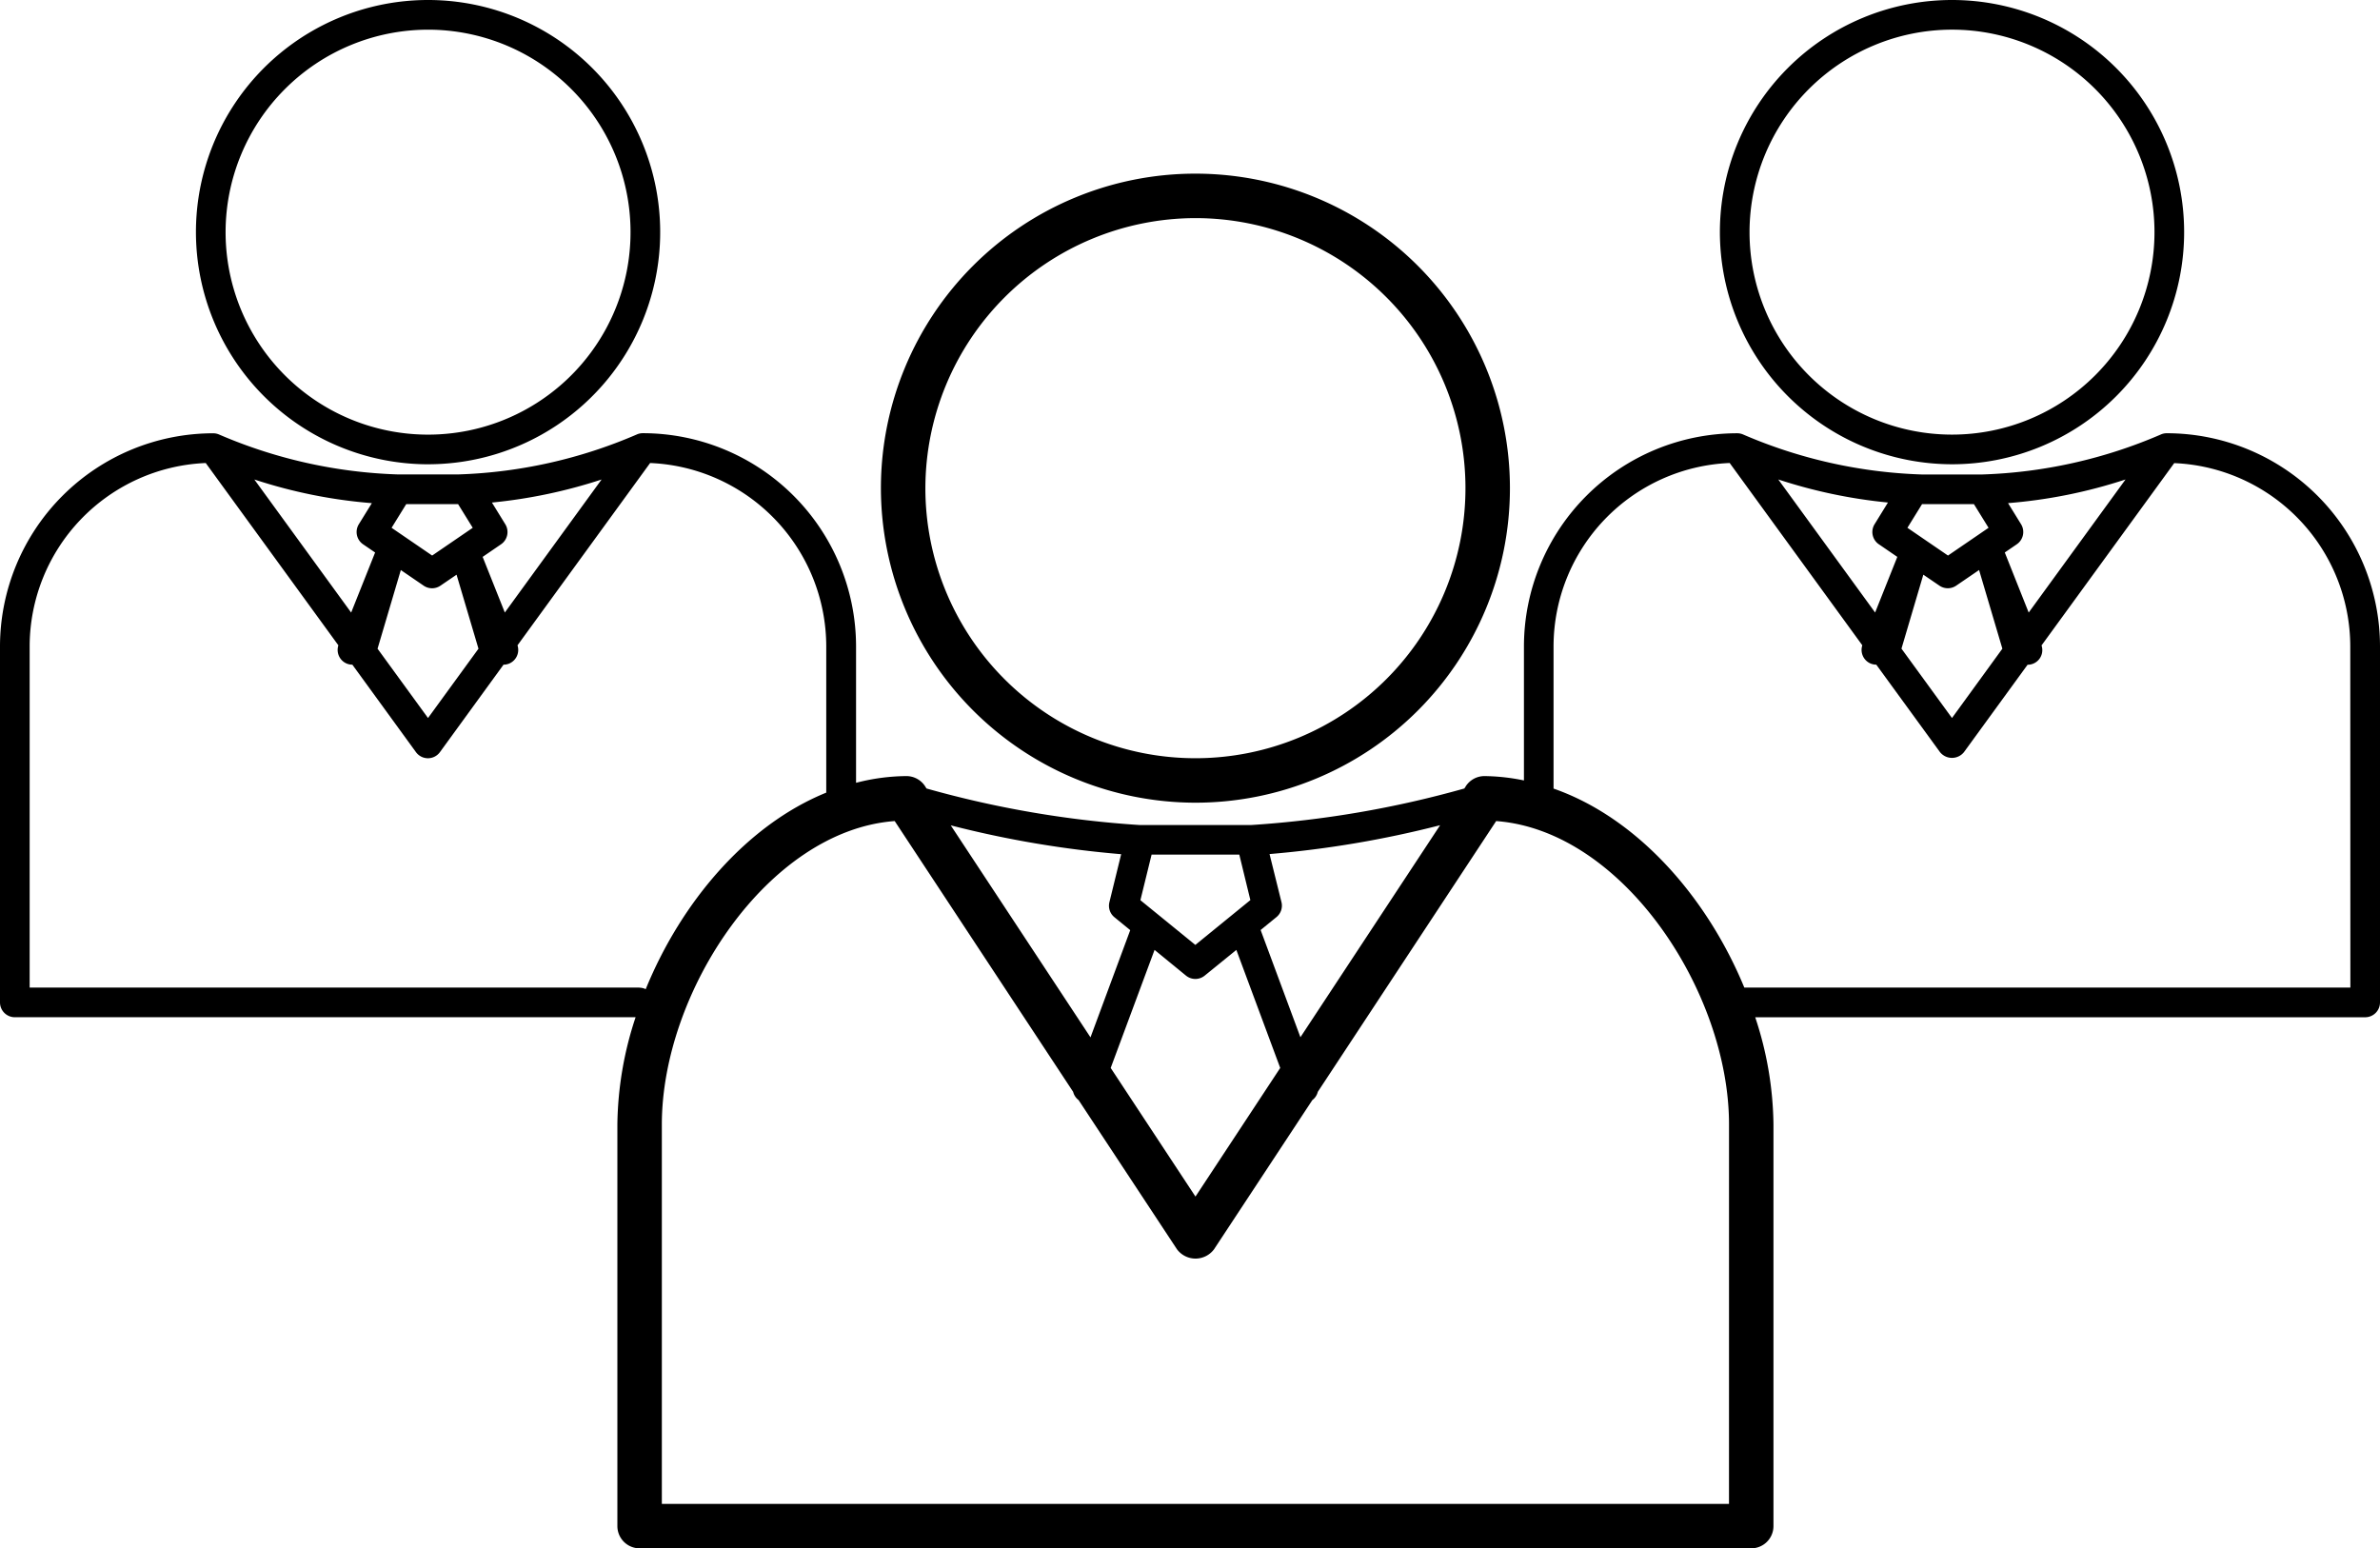 <svg xmlns="http://www.w3.org/2000/svg" xmlns:xlink="http://www.w3.org/1999/xlink" width="97.671" height="63.539" viewBox="0 0 97.671 63.539"><defs><clipPath id="a"><rect width="97.671" height="63.539" fill="none"/></clipPath></defs><g transform="translate(0 0)" clip-path="url(#a)"><path d="M42.624,31.671A12.907,12.907,0,1,0,29.716,18.763,12.922,12.922,0,0,0,42.624,31.671m0-23.989A11.082,11.082,0,1,1,31.541,18.763,11.1,11.1,0,0,1,42.624,7.682" transform="translate(6.435 1.269)"/><path d="M16.134,19.051A9.526,9.526,0,1,0,6.61,9.526a9.537,9.537,0,0,0,9.524,9.526m0-17.835A8.309,8.309,0,1,1,7.827,9.526a8.317,8.317,0,0,1,8.308-8.309" transform="translate(1.431 0.001)"/><path d="M67.543,19.051a9.526,9.526,0,1,0-9.526-9.526,9.537,9.537,0,0,0,9.526,9.526m0-17.835a8.309,8.309,0,1,1-8.309,8.309,8.317,8.317,0,0,1,8.309-8.309" transform="translate(12.564 0.001)"/><path d="M88.924,14.614h-.01a.587.587,0,0,0-.246.055,20.06,20.06,0,0,1-7.322,1.637H78.866a20.109,20.109,0,0,1-7.322-1.637.6.6,0,0,0-.246-.054l-.01,0a8.757,8.757,0,0,0-8.748,8.747v5.5a8.357,8.357,0,0,0-1.62-.179.916.916,0,0,0-.762.409l-.063.1a42.177,42.177,0,0,1-8.758,1.5H46.78a42.177,42.177,0,0,1-8.758-1.5l-.063-.1a.916.916,0,0,0-.762-.409,8.436,8.436,0,0,0-2.066.276v-5.6a8.758,8.758,0,0,0-8.749-8.747h-.007a.6.6,0,0,0-.248.055,20.041,20.041,0,0,1-7.321,1.637H16.326A20.109,20.109,0,0,1,9,14.67a.613.613,0,0,0-.246-.054l-.01,0A8.757,8.757,0,0,0,0,23.361v14.61a.608.608,0,0,0,.608.608H26.084a14.413,14.413,0,0,0-.748,4.4V59.462a.914.914,0,0,0,.912.912h45.62a.914.914,0,0,0,.912-.912V42.98a14.378,14.378,0,0,0-.749-4.4H97.063a.608.608,0,0,0,.608-.608V23.361a8.757,8.757,0,0,0-8.747-8.747m-7.917,2.91.6.97-1.665,1.139-1.665-1.139.6-.97Zm-3.9,1.647.755.517-.91,2.283-3.974-5.46a20.914,20.914,0,0,0,4.5.946l-.549.891a.609.609,0,0,0,.175.822m1.826,1.248.662.451a.609.609,0,0,0,.686,0l.94-.642.956,3.228L80.106,26.3l-2.073-2.847Zm4.324,1.554-.981-2.465.493-.337a.61.61,0,0,0,.175-.822l-.534-.866a20.685,20.685,0,0,0,4.821-.971Zm-31.941,11.8-2.258,1.839L46.8,33.776l.459-1.87h3.6Zm-2.641,3.1a.607.607,0,0,0,.766,0l1.3-1.055,1.8,4.843-3.478,5.279L45.581,40.66l1.8-4.844ZM53.367,39.4l-1.633-4.4.648-.529a.606.606,0,0,0,.207-.617L52.1,31.883a42.356,42.356,0,0,0,7-1.184Zm-7.355-7.518-.484,1.977a.606.606,0,0,0,.207.617l.648.529-1.631,4.4-5.735-8.7a42.229,42.229,0,0,0,7,1.184M18.8,17.524l.6.97-1.665,1.139-1.665-1.139.6-.97Zm-3.9,1.647.494.337-.983,2.465-3.973-5.461a20.67,20.67,0,0,0,4.822.971l-.535.866a.61.61,0,0,0,.175.822m1.549,1.057.939.642a.609.609,0,0,0,.686,0l.662-.451.9,3.037L17.565,26.3l-2.071-2.844Zm4.268,1.743-.91-2.283.755-.517a.61.61,0,0,0,.175-.822l-.549-.891a20.9,20.9,0,0,0,4.5-.946Zm5.53,15.391H1.217v-14a7.541,7.541,0,0,1,7.226-7.526l5.443,7.481a.608.608,0,0,0,.348.751.621.621,0,0,0,.226.043l0,0,2.61,3.589a.608.608,0,0,0,.984,0l2.61-3.589,0,0a.621.621,0,0,0,.226-.043.607.607,0,0,0,.347-.751l5.443-7.481a7.542,7.542,0,0,1,7.228,7.526v6c-3.28,1.332-5.961,4.512-7.409,8.066a.593.593,0,0,0-.258-.062M70.955,58.55H27.161V42.98c0-5.445,4.36-12.063,9.556-12.451L44.04,41.641a.6.6,0,0,0,.223.337L48.3,48.1a.948.948,0,0,0,1.523,0l4.034-6.122a.6.6,0,0,0,.223-.337L61.4,30.529c5.2.388,9.556,7.006,9.556,12.451Zm25.5-21.187H71.584c-1.519-3.687-4.369-6.959-7.829-8.167V23.361a7.542,7.542,0,0,1,7.228-7.526l5.443,7.481a.607.607,0,0,0,.347.751.621.621,0,0,0,.226.043l0,0L79.614,27.7a.631.631,0,0,0,.984,0l2.61-3.586h0a.6.6,0,0,0,.573-.793l5.445-7.481a7.541,7.541,0,0,1,7.225,7.526Z" transform="translate(0 3.165)"/></g></svg>